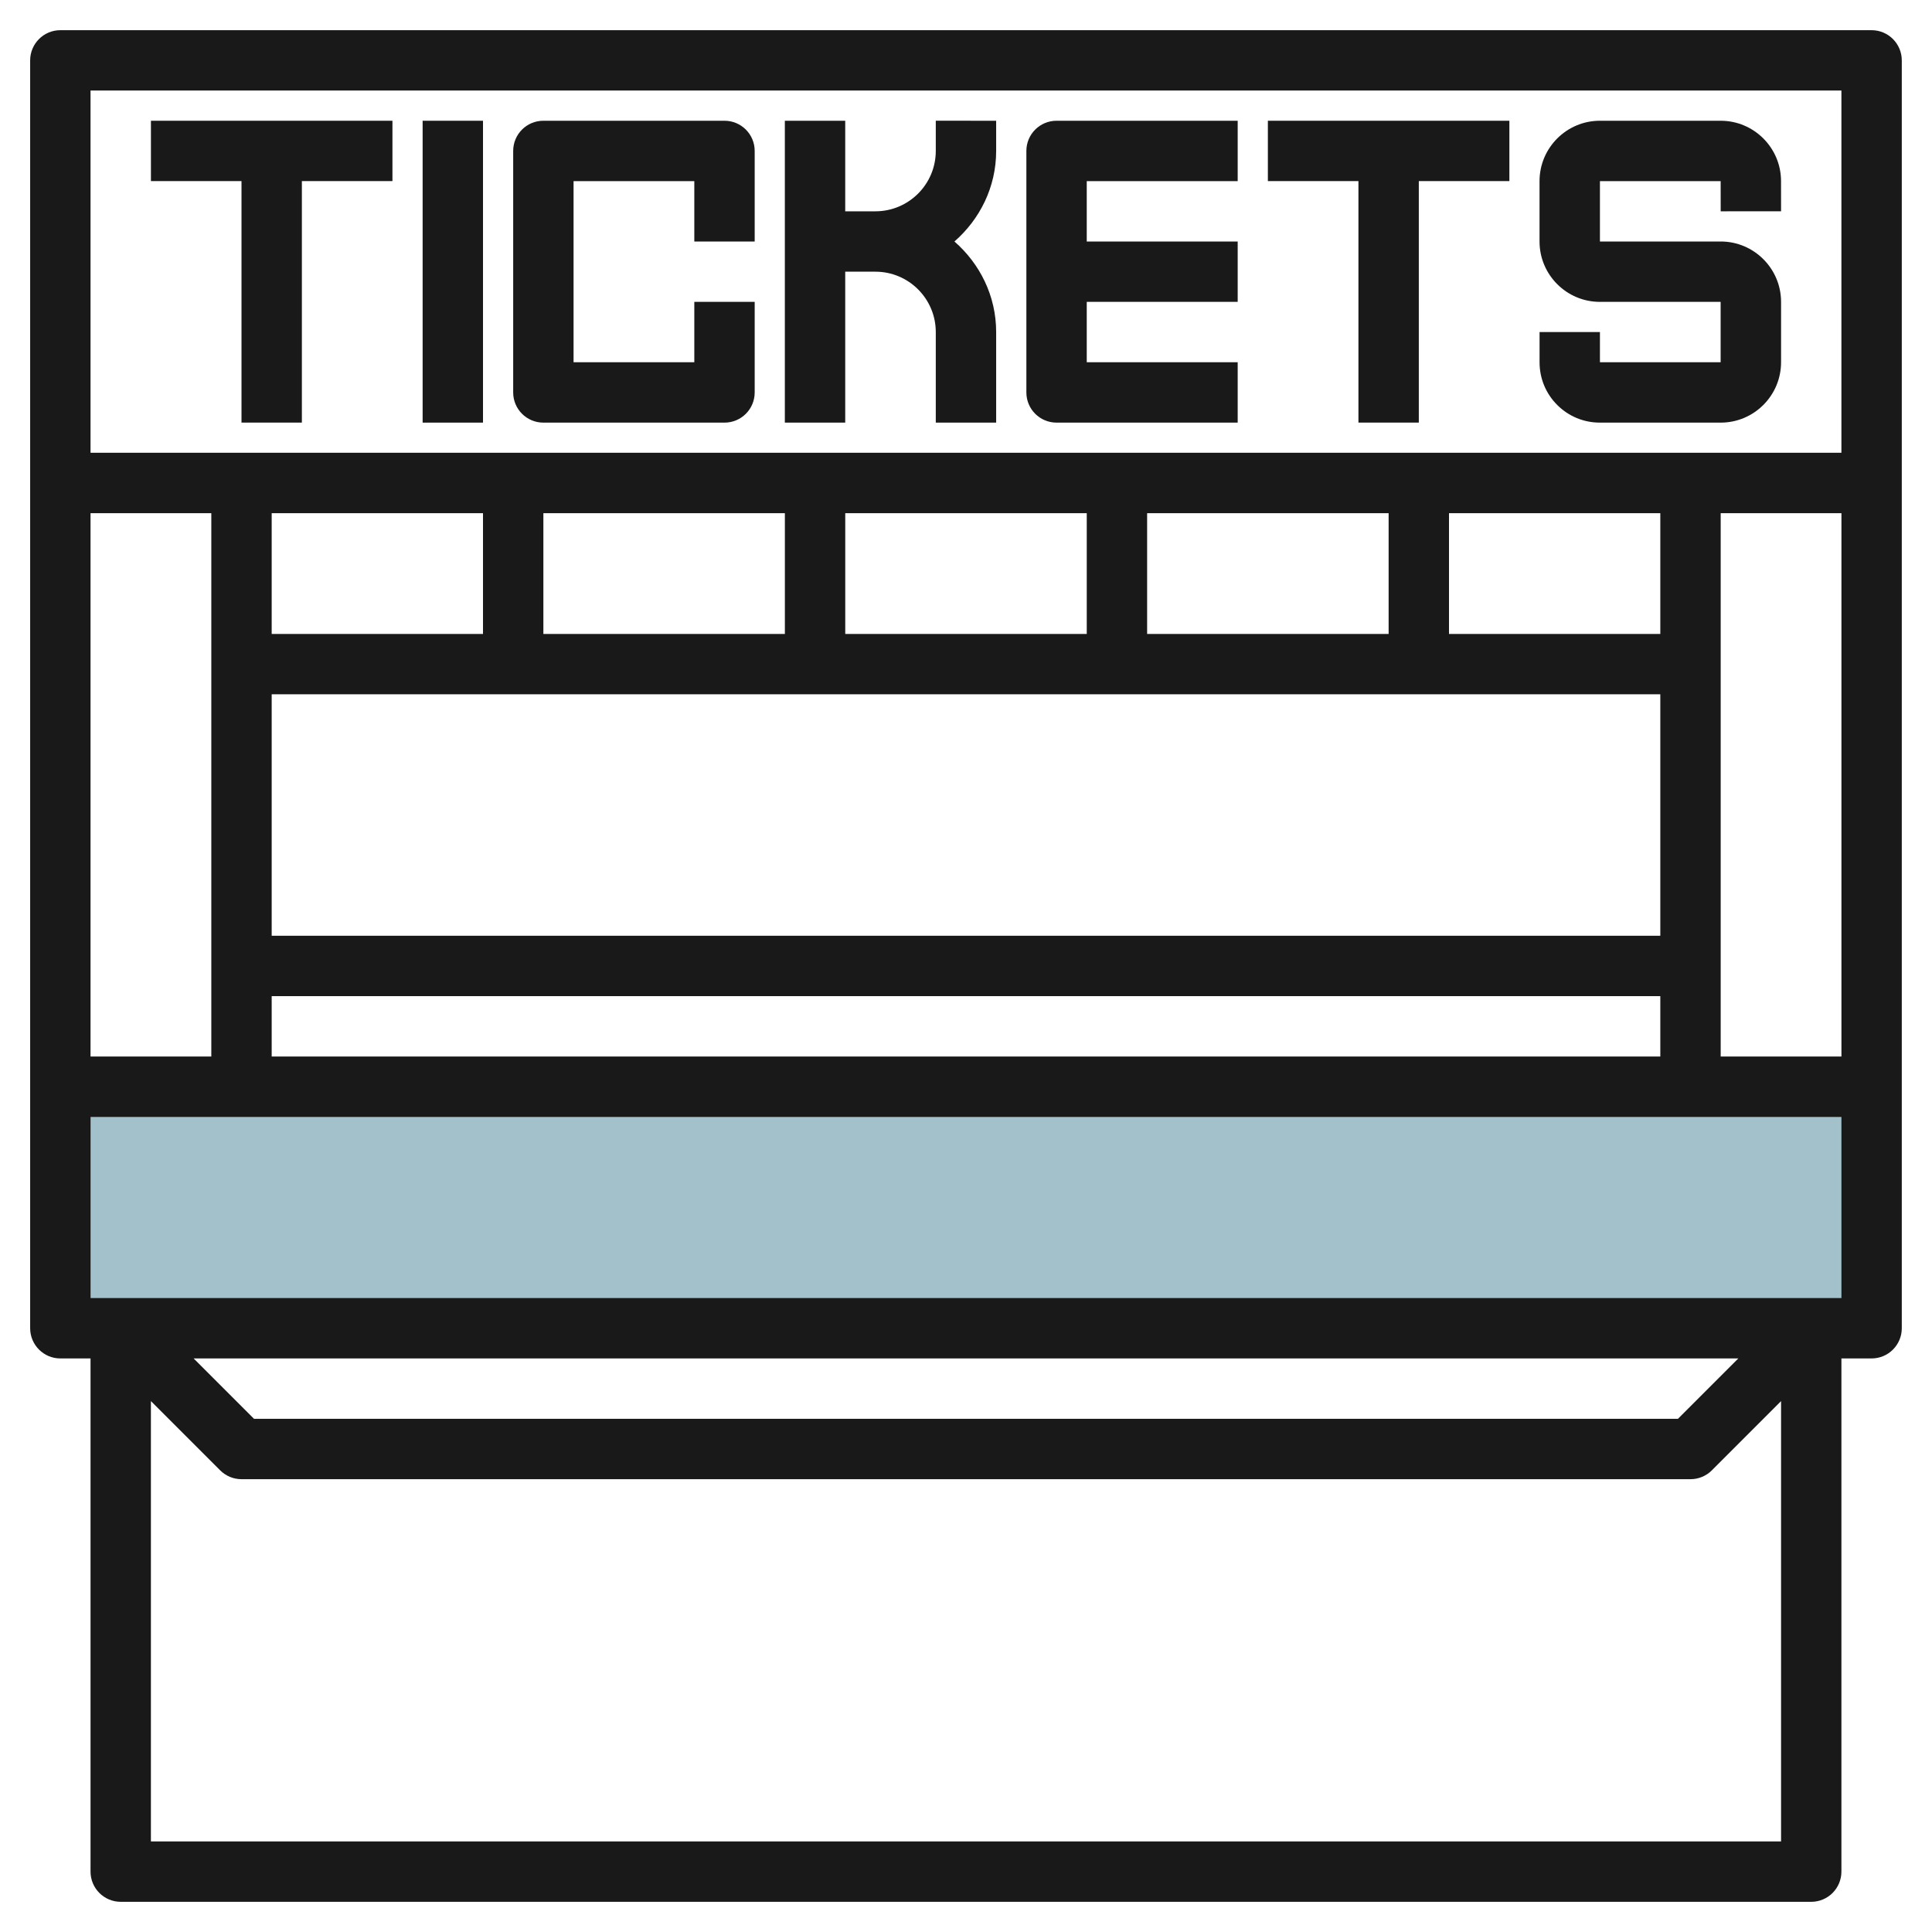 <svg id="Layer_3" enable-background="new 0 0 64 64" height="512" viewBox="0 0 64 64" width="512" xmlns="http://www.w3.org/2000/svg"><g><path d="m2 36h60v8h-60z" fill="#a3c1ca"/><g fill="#191919"><path d="m5 5.999h3v8h2v-8h3v-1.999h-8z"/><path d="m42 5.999h3v8h2v-8h3v-1.999h-8z"/><path d="m14 4h2v10h-2z"/><path d="m24 4h-6c-.553 0-1 .447-1 1v8c0 .553.447 1 1 1h6c.553 0 1-.447 1-1v-3h-2v2h-4v-6h4v2h2v-3c0-.553-.448-1-1-1z"/><path d="m32.999 5v-1l-2-.001v1.001c0 1.103-.897 2-2 2h-1v-3h-2v10h2v-5h1c1.103 0 2 .897 2 2v3h2v-3c0-1.201-.542-2.266-1.382-3 .84-.734 1.382-1.8 1.382-3z"/><path d="m34 5v8c0 .553.447 1 1 1h6v-2h-5v-2h5v-2h-5v-2h5v-2h-6c-.553 0-1 .447-1 1z"/><path d="m56.999 6 .001 1 2-.001-.001-.999c0-1.103-.897-2-2-2h-4c-1.103 0-2 .897-2 2v2c0 1.103.897 2 2 2h3.999v2h-3.998v-1h-2v1c0 .535.207 1.037.585 1.415s.88.585 1.415.585h4c1.103 0 2-.897 2-2v-2c0-1.103-.897-2-2-2h-4v-2z"/><path d="m1.999 45h1v17c0 .552.448 1 1 1h56c.552 0 1-.448 1-1v-17h1c.552 0 1-.448 1-1v-8-20-14c0-.552-.448-1-1-1h-60c-.552 0-1 .448-1 1v14 .002 19.995.002 8c0 .553.448 1.001 1 1.001zm59.001-10.001h-4v-17.999h4zm-6-12v8h-46v-8zm-46 10h46v2h-46zm46-11.999h-7v-4h7zm-9 0h-8v-4h8zm-10 0h-8v-4h8zm-10 0h-8v-4h8zm-10 0h-7v-4h7zm-9 13.999h-4.001v-17.999h4.001zm-2.001 26.001v-14.587l2.293 2.293c.188.188.442.294.708.294h48c.265 0 .52-.105.707-.293l2.293-2.293v14.586zm1.415-16h51.17l-2 2h-47.17zm54.586-2h-58v-6h58zm-58.001-40.001h58v12h-58z"/></g></g></svg>